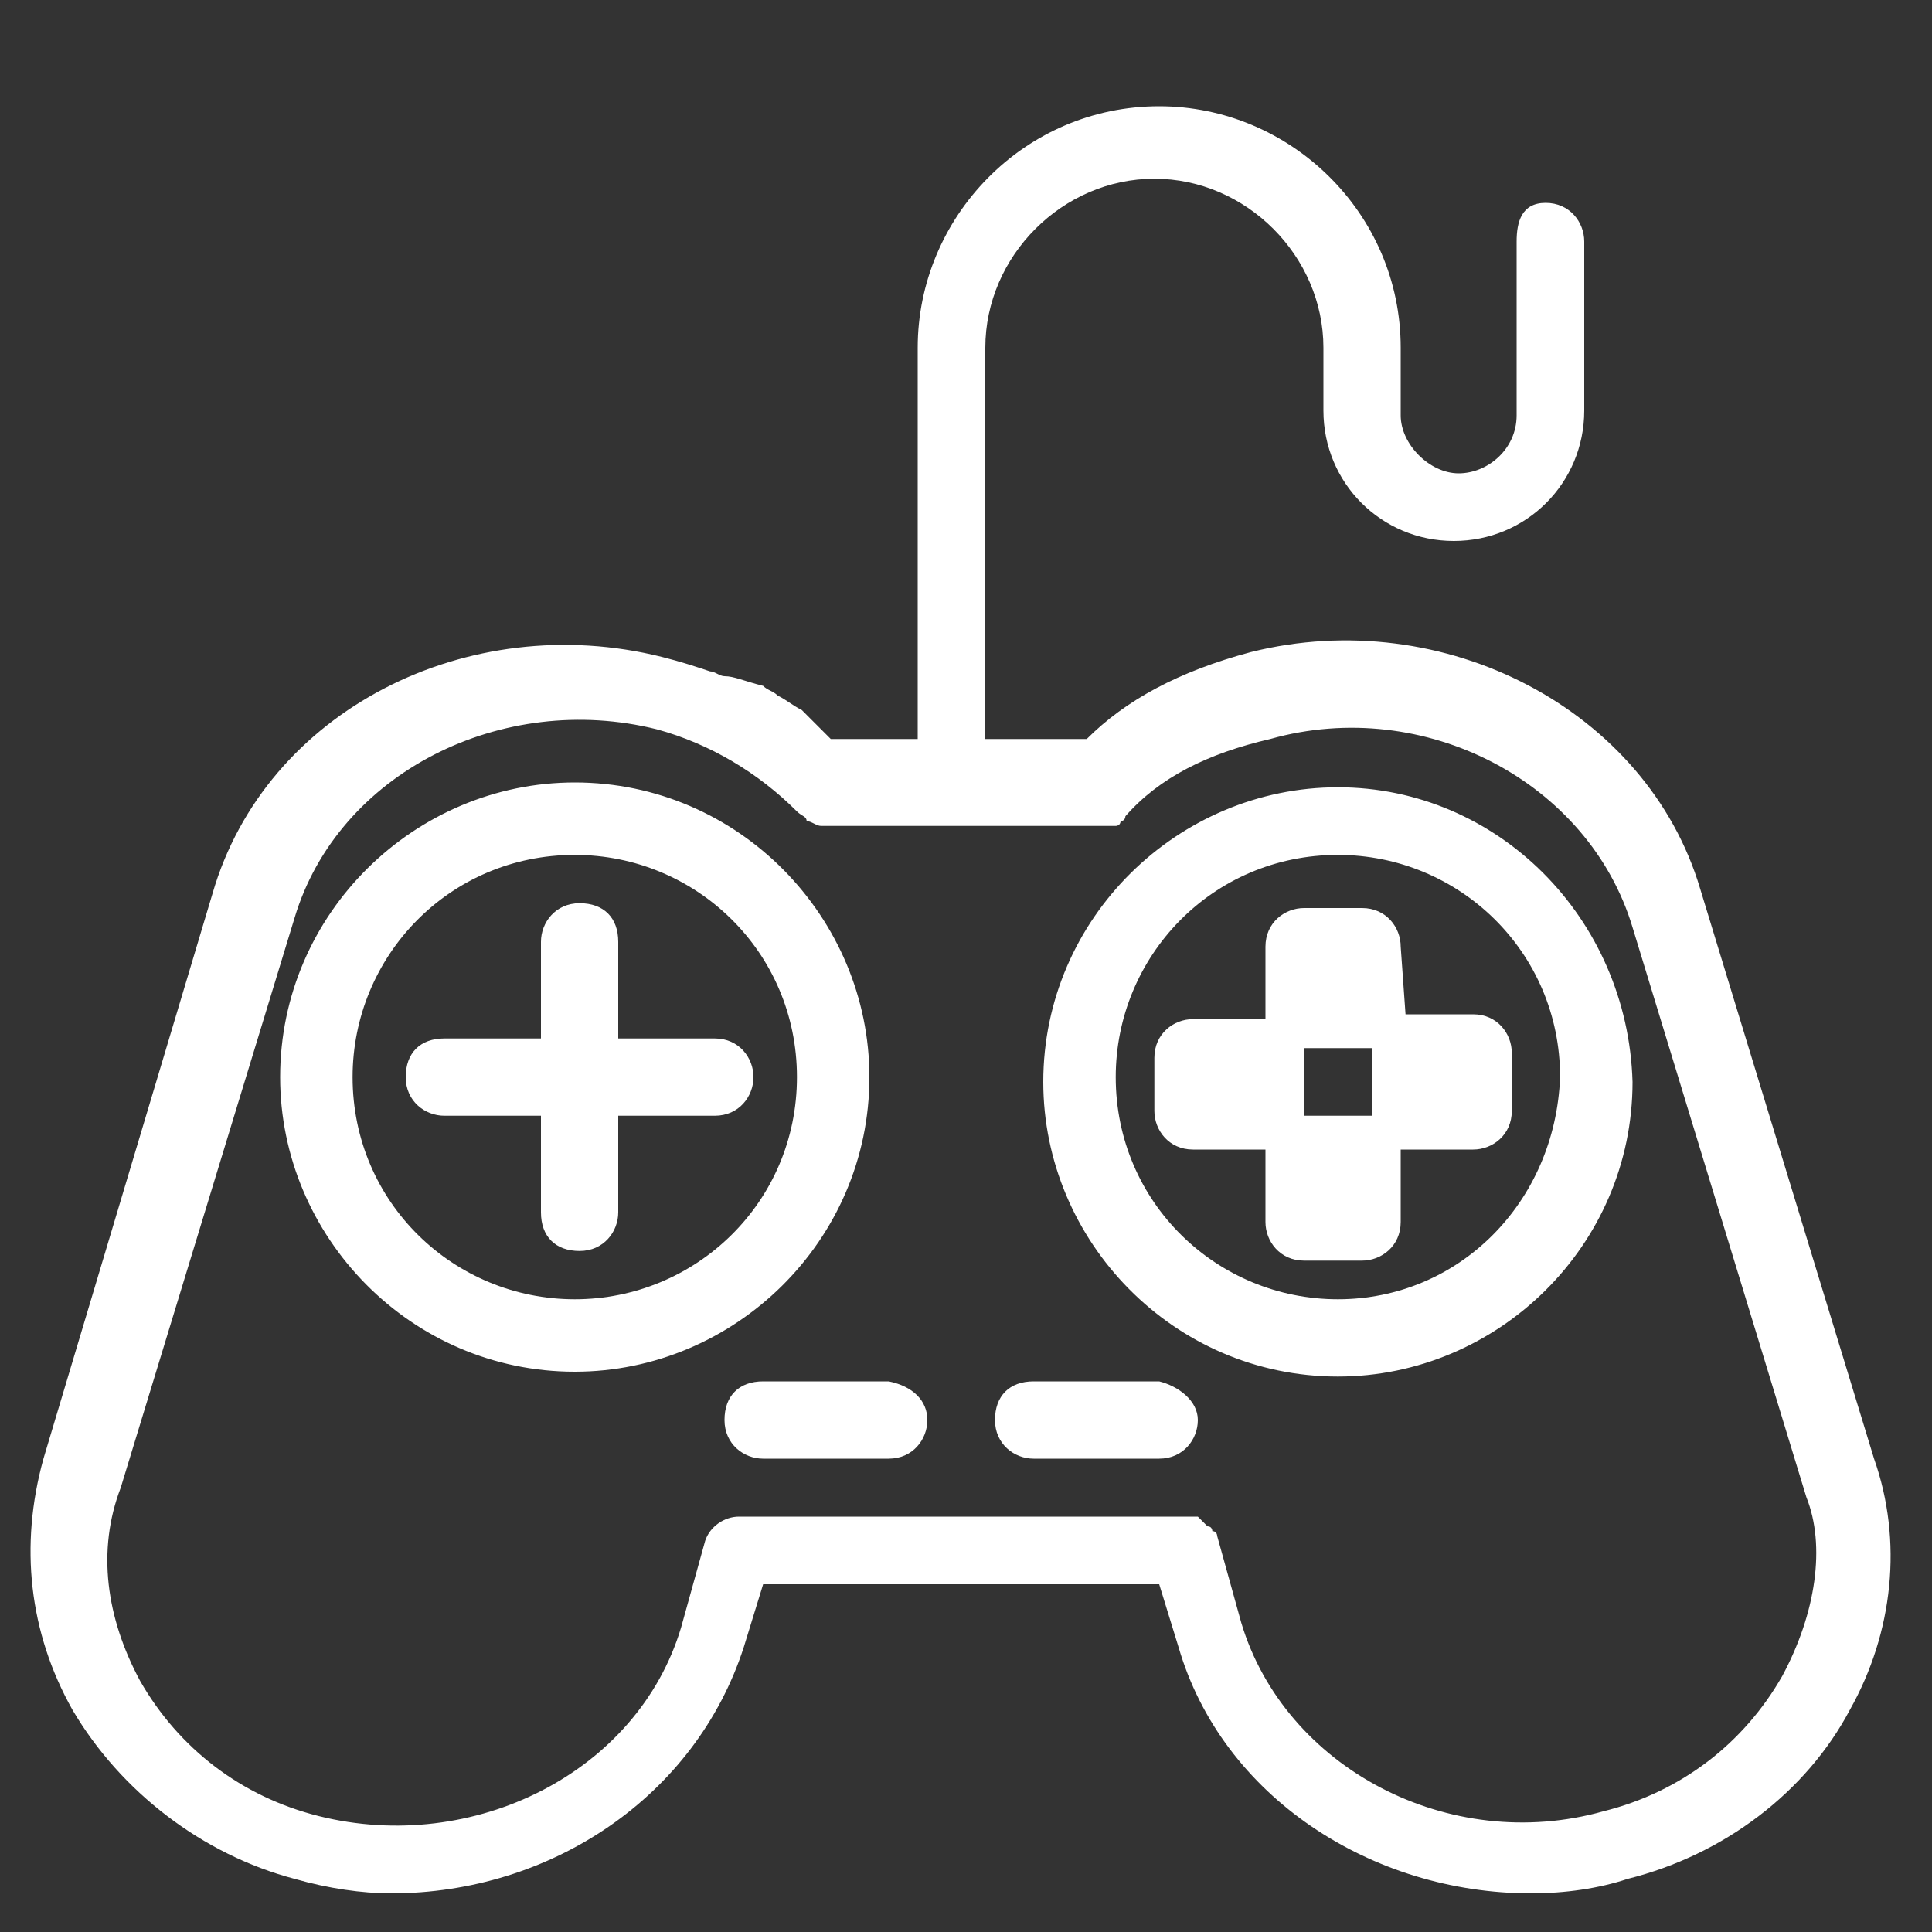 <svg width="32" height="32" viewBox="0 0 32 32" fill="none" xmlns="http://www.w3.org/2000/svg">
<rect x="0" y="0" width="32" height="32" fill="#333333" stroke="none"/>
<path d="M14.4 17.84C14.4 15.2 12.24 12.96 9.52 12.96C6.88 12.96 4.64 15.12 4.64 17.84C4.64 20.48 6.8 22.72 9.52 22.72C12.16 22.72 14.4 20.56 14.4 17.84ZM9.52 21.52C7.52 21.52 5.84 19.92 5.84 17.84C5.84 15.84 7.44 14.16 9.52 14.16C11.52 14.16 13.2 15.76 13.2 17.84C13.2 19.92 11.52 21.52 9.52 21.52ZM22.16 13.04C19.52 13.04 17.28 15.2 17.28 17.92C17.28 20.56 19.44 22.8 22.16 22.8C24.8 22.8 27.04 20.64 27.04 17.92C26.96 15.2 24.8 13.04 22.16 13.04ZM22.16 21.52C20.16 21.52 18.48 19.92 18.48 17.84C18.48 15.84 20.08 14.16 22.16 14.16C24.16 14.16 25.84 15.76 25.84 17.84C25.76 19.92 24.16 21.52 22.16 21.52ZM31.04 24.16L28.16 14.72C27.28 11.76 23.92 10 20.72 10.8C19.52 11.12 18.64 11.6 18 12.24H16.32V5.76C16.32 4.24 17.6 2.96 19.12 2.96C20.64 2.96 21.92 4.24 21.92 5.76V6.8C21.92 8 22.88 8.96 24.08 8.96C25.28 8.96 26.24 8 26.24 6.8V4C26.24 3.68 26 3.36 25.6 3.36C25.2 3.36 25.12 3.68 25.12 4V6.88C25.12 7.44 24.64 7.84 24.16 7.84C23.68 7.84 23.2 7.36 23.2 6.88V5.76C23.2 3.52 21.36 1.76 19.2 1.76C16.96 1.76 15.2 3.6 15.2 5.76V12.24H13.76C13.68 12.16 13.6 12.08 13.52 12C13.44 11.92 13.36 11.84 13.28 11.76C13.12 11.68 13.04 11.6 12.88 11.52C12.8 11.44 12.72 11.44 12.64 11.36C12.32 11.28 12.16 11.2 12 11.2C11.92 11.2 11.84 11.12 11.76 11.12C11.52 11.04 11.28 10.96 10.96 10.88C7.76 10.08 4.4 11.76 3.52 14.8L0.72 24.16C0.32 25.6 0.48 27.04 1.2 28.32C2 29.68 3.36 30.72 4.88 31.12C5.44 31.28 6 31.36 6.48 31.36C9.12 31.36 11.52 29.76 12.32 27.28L12.64 26.24H19.2L19.52 27.28C20.24 29.76 22.72 31.36 25.36 31.36C25.92 31.36 26.48 31.28 26.96 31.12C28.56 30.72 29.92 29.68 30.64 28.32C31.36 27.04 31.52 25.52 31.04 24.16ZM29.52 27.76C28.88 28.88 27.84 29.68 26.56 30C24 30.72 21.28 29.28 20.56 26.88L20.16 25.44C20.16 25.44 20.16 25.36 20.08 25.36C20.08 25.36 20.08 25.28 20 25.28L19.92 25.2L19.84 25.12H19.76H19.68H12.24C12 25.12 11.76 25.28 11.68 25.52L11.28 26.96C10.56 29.36 7.84 30.72 5.28 30.08C4 29.76 2.96 28.96 2.32 27.84C1.76 26.8 1.6 25.68 2 24.64L4.88 15.2C5.6 12.8 8.32 11.44 10.88 12.08C11.76 12.32 12.56 12.8 13.2 13.44C13.28 13.52 13.36 13.52 13.36 13.6C13.44 13.6 13.52 13.68 13.6 13.68H15.76H15.84H15.92H18.32C18.4 13.68 18.4 13.68 18.4 13.68H18.48C18.48 13.68 18.56 13.68 18.56 13.6C18.64 13.6 18.64 13.52 18.64 13.52C19.2 12.88 20 12.48 21.04 12.24C23.6 11.52 26.32 12.96 27.04 15.36L29.92 24.8C30.24 25.6 30.08 26.72 29.52 27.76ZM12.48 17.84C12.48 18.16 12.24 18.48 11.84 18.48H10.24V20.08C10.24 20.4 10 20.72 9.6 20.72C9.2 20.72 8.96 20.48 8.96 20.08V18.48H7.36C7.04 18.48 6.72 18.24 6.72 17.84C6.72 17.44 6.96 17.2 7.36 17.2H8.96V15.6C8.96 15.28 9.2 14.96 9.6 14.96C10 14.96 10.24 15.2 10.24 15.6V17.2H11.84C12.24 17.2 12.48 17.52 12.48 17.84ZM23.28 16.8L23.2 15.68C23.2 15.36 22.96 15.04 22.56 15.04H21.6C21.28 15.04 20.96 15.28 20.96 15.68V16.8V16.88C20.96 16.88 20.96 16.88 20.88 16.88H19.76C19.44 16.88 19.12 17.12 19.12 17.52V18.4C19.12 18.72 19.36 19.04 19.76 19.04H20.88H20.96C20.96 19.04 20.96 19.04 20.96 19.12V20.24C20.96 20.56 21.2 20.88 21.6 20.88H22.56C22.88 20.88 23.2 20.64 23.2 20.24V19.12V19.04C23.2 19.04 23.2 19.04 23.28 19.04H24.4C24.72 19.04 25.04 18.8 25.04 18.4V17.44C25.04 17.12 24.8 16.8 24.4 16.8H23.28ZM22.72 18.48H21.68H21.6C21.6 18.48 21.6 18.48 21.6 18.4V17.44V17.36C21.6 17.36 21.6 17.36 21.68 17.36H22.64H22.72C22.72 17.36 22.72 17.36 22.72 17.44V18.48C22.72 18.4 22.72 18.4 22.72 18.48ZM15.36 23.52C15.36 23.84 15.12 24.16 14.72 24.16H12.64C12.32 24.16 12 23.92 12 23.52C12 23.12 12.24 22.88 12.64 22.88H14.72C15.12 22.96 15.36 23.2 15.36 23.52ZM19.84 23.52C19.84 23.84 19.6 24.16 19.2 24.16H17.12C16.8 24.16 16.48 23.92 16.48 23.52C16.48 23.12 16.72 22.88 17.12 22.88H19.2C19.52 22.96 19.84 23.2 19.84 23.52Z" fill="white"/>
</svg>
